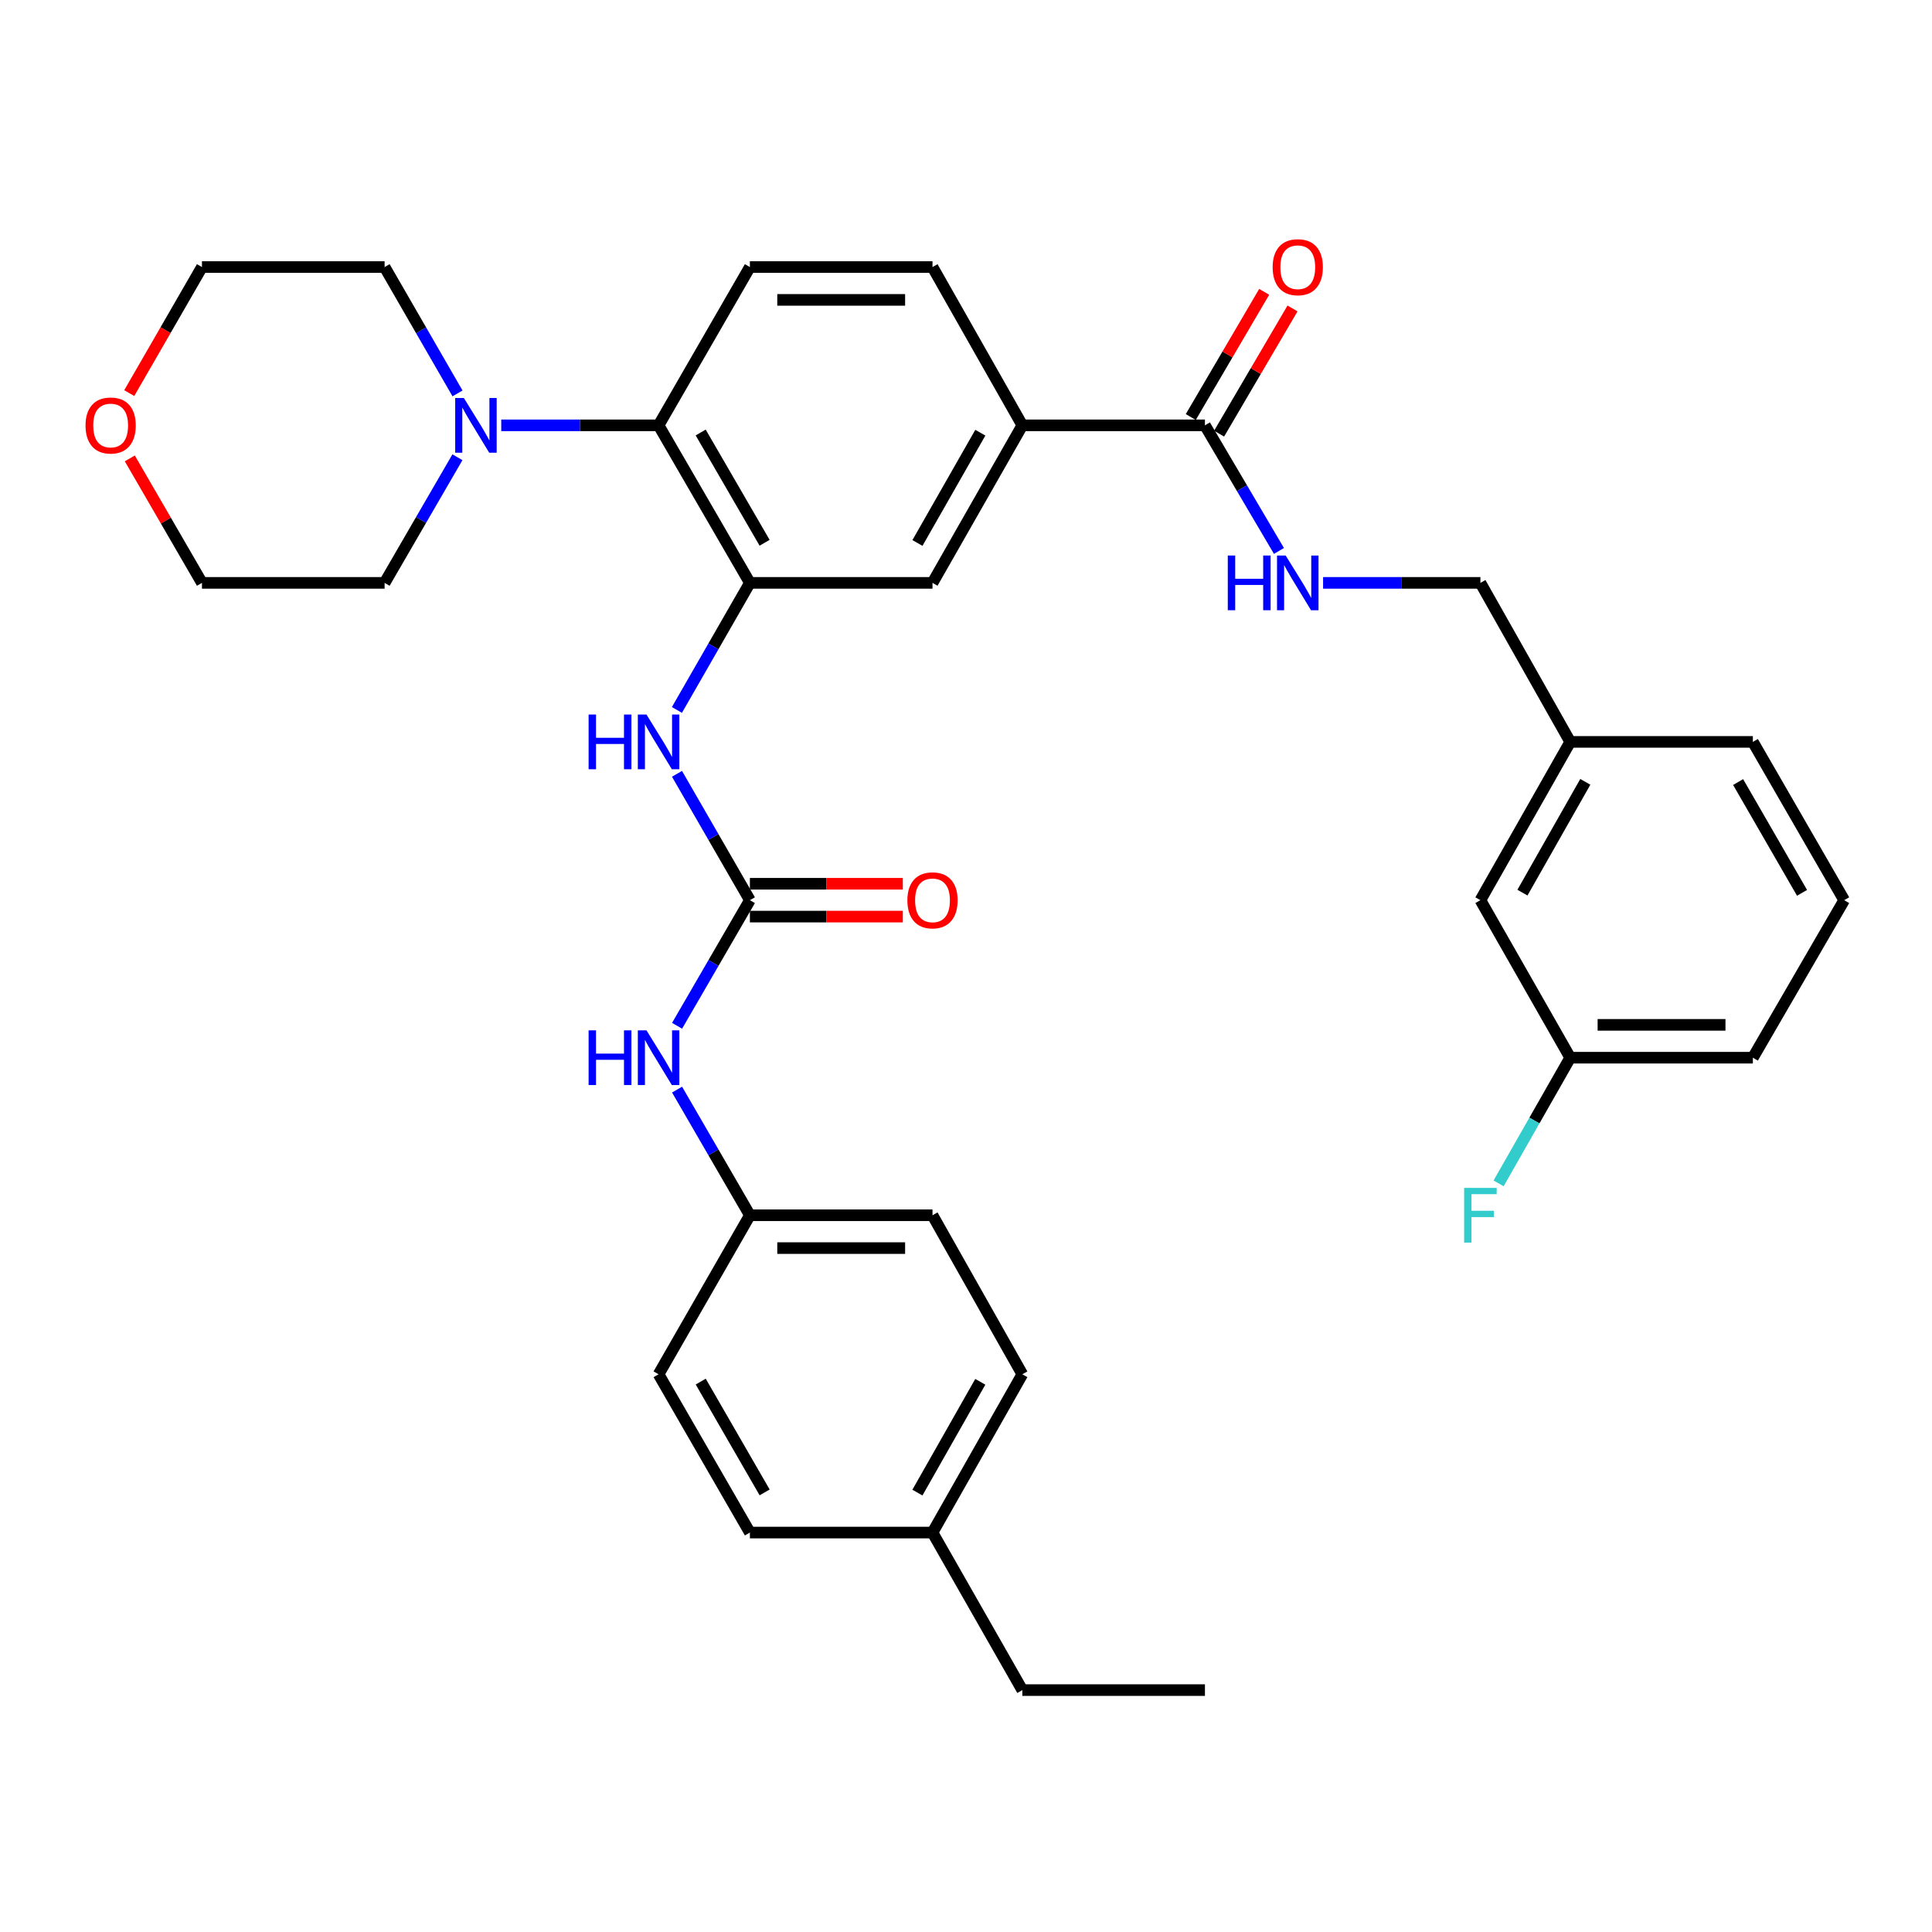<?xml version='1.0' encoding='iso-8859-1'?>
<svg version='1.1' baseProfile='full'
              xmlns='http://www.w3.org/2000/svg'
                      xmlns:rdkit='http://www.rdkit.org/xml'
                      xmlns:xlink='http://www.w3.org/1999/xlink'
                  xml:space='preserve'
width='1000px' height='1000px' viewBox='0 0 1000 1000'>
<!-- END OF HEADER -->
<rect style='opacity:1.0;fill:#FFFFFF;stroke:none' width='1000' height='1000' x='0' y='0'> </rect>
<path class='bond-1' d='M 388.142,301.694 L 340.879,220.152' style='fill:none;fill-rule:evenodd;stroke:#000000;stroke-width:6px;stroke-linecap:butt;stroke-linejoin:miter;stroke-opacity:1' />
<path class='bond-1' d='M 395.758,280.939 L 362.674,223.86' style='fill:none;fill-rule:evenodd;stroke:#000000;stroke-width:6px;stroke-linecap:butt;stroke-linejoin:miter;stroke-opacity:1' />
<path class='bond-2' d='M 388.142,301.694 L 369.257,334.581' style='fill:none;fill-rule:evenodd;stroke:#000000;stroke-width:6px;stroke-linecap:butt;stroke-linejoin:miter;stroke-opacity:1' />
<path class='bond-2' d='M 369.257,334.581 L 350.372,367.468' style='fill:none;fill-rule:evenodd;stroke:#0000FF;stroke-width:6px;stroke-linecap:butt;stroke-linejoin:miter;stroke-opacity:1' />
<path class='bond-6' d='M 388.142,301.694 L 482.659,301.694' style='fill:none;fill-rule:evenodd;stroke:#000000;stroke-width:6px;stroke-linecap:butt;stroke-linejoin:miter;stroke-opacity:1' />
<path class='bond-0' d='M 388.142,465.931 L 369.277,433.228' style='fill:none;fill-rule:evenodd;stroke:#000000;stroke-width:6px;stroke-linecap:butt;stroke-linejoin:miter;stroke-opacity:1' />
<path class='bond-0' d='M 369.277,433.228 L 350.411,400.526' style='fill:none;fill-rule:evenodd;stroke:#0000FF;stroke-width:6px;stroke-linecap:butt;stroke-linejoin:miter;stroke-opacity:1' />
<path class='bond-8' d='M 388.142,465.931 L 369.297,498.439' style='fill:none;fill-rule:evenodd;stroke:#000000;stroke-width:6px;stroke-linecap:butt;stroke-linejoin:miter;stroke-opacity:1' />
<path class='bond-8' d='M 369.297,498.439 L 350.453,530.947' style='fill:none;fill-rule:evenodd;stroke:#0000FF;stroke-width:6px;stroke-linecap:butt;stroke-linejoin:miter;stroke-opacity:1' />
<path class='bond-10' d='M 388.142,474.429 L 427.719,474.429' style='fill:none;fill-rule:evenodd;stroke:#000000;stroke-width:6px;stroke-linecap:butt;stroke-linejoin:miter;stroke-opacity:1' />
<path class='bond-10' d='M 427.719,474.429 L 467.296,474.429' style='fill:none;fill-rule:evenodd;stroke:#FF0000;stroke-width:6px;stroke-linecap:butt;stroke-linejoin:miter;stroke-opacity:1' />
<path class='bond-10' d='M 388.142,457.432 L 427.719,457.432' style='fill:none;fill-rule:evenodd;stroke:#000000;stroke-width:6px;stroke-linecap:butt;stroke-linejoin:miter;stroke-opacity:1' />
<path class='bond-10' d='M 427.719,457.432 L 467.296,457.432' style='fill:none;fill-rule:evenodd;stroke:#FF0000;stroke-width:6px;stroke-linecap:butt;stroke-linejoin:miter;stroke-opacity:1' />
<path class='bond-3' d='M 340.879,220.152 L 300.162,220.152' style='fill:none;fill-rule:evenodd;stroke:#000000;stroke-width:6px;stroke-linecap:butt;stroke-linejoin:miter;stroke-opacity:1' />
<path class='bond-3' d='M 300.162,220.152 L 259.446,220.152' style='fill:none;fill-rule:evenodd;stroke:#0000FF;stroke-width:6px;stroke-linecap:butt;stroke-linejoin:miter;stroke-opacity:1' />
<path class='bond-9' d='M 340.879,220.152 L 388.142,138.223' style='fill:none;fill-rule:evenodd;stroke:#000000;stroke-width:6px;stroke-linecap:butt;stroke-linejoin:miter;stroke-opacity:1' />
<path class='bond-25' d='M 236.808,203.627 L 217.939,170.925' style='fill:none;fill-rule:evenodd;stroke:#0000FF;stroke-width:6px;stroke-linecap:butt;stroke-linejoin:miter;stroke-opacity:1' />
<path class='bond-25' d='M 217.939,170.925 L 199.07,138.223' style='fill:none;fill-rule:evenodd;stroke:#000000;stroke-width:6px;stroke-linecap:butt;stroke-linejoin:miter;stroke-opacity:1' />
<path class='bond-26' d='M 236.768,236.669 L 217.919,269.181' style='fill:none;fill-rule:evenodd;stroke:#0000FF;stroke-width:6px;stroke-linecap:butt;stroke-linejoin:miter;stroke-opacity:1' />
<path class='bond-26' d='M 217.919,269.181 L 199.07,301.694' style='fill:none;fill-rule:evenodd;stroke:#000000;stroke-width:6px;stroke-linecap:butt;stroke-linejoin:miter;stroke-opacity:1' />
<path class='bond-4' d='M 623.674,220.152 L 529.157,220.152' style='fill:none;fill-rule:evenodd;stroke:#000000;stroke-width:6px;stroke-linecap:butt;stroke-linejoin:miter;stroke-opacity:1' />
<path class='bond-7' d='M 623.674,220.152 L 642.829,252.66' style='fill:none;fill-rule:evenodd;stroke:#000000;stroke-width:6px;stroke-linecap:butt;stroke-linejoin:miter;stroke-opacity:1' />
<path class='bond-7' d='M 642.829,252.66 L 661.984,285.168' style='fill:none;fill-rule:evenodd;stroke:#0000FF;stroke-width:6px;stroke-linecap:butt;stroke-linejoin:miter;stroke-opacity:1' />
<path class='bond-12' d='M 631.006,224.452 L 650.005,192.054' style='fill:none;fill-rule:evenodd;stroke:#000000;stroke-width:6px;stroke-linecap:butt;stroke-linejoin:miter;stroke-opacity:1' />
<path class='bond-12' d='M 650.005,192.054 L 669.004,159.657' style='fill:none;fill-rule:evenodd;stroke:#FF0000;stroke-width:6px;stroke-linecap:butt;stroke-linejoin:miter;stroke-opacity:1' />
<path class='bond-12' d='M 616.343,215.853 L 635.342,183.455' style='fill:none;fill-rule:evenodd;stroke:#000000;stroke-width:6px;stroke-linecap:butt;stroke-linejoin:miter;stroke-opacity:1' />
<path class='bond-12' d='M 635.342,183.455 L 654.342,151.058' style='fill:none;fill-rule:evenodd;stroke:#FF0000;stroke-width:6px;stroke-linecap:butt;stroke-linejoin:miter;stroke-opacity:1' />
<path class='bond-5' d='M 529.157,220.152 L 482.659,301.694' style='fill:none;fill-rule:evenodd;stroke:#000000;stroke-width:6px;stroke-linecap:butt;stroke-linejoin:miter;stroke-opacity:1' />
<path class='bond-5' d='M 507.417,223.963 L 474.868,281.043' style='fill:none;fill-rule:evenodd;stroke:#000000;stroke-width:6px;stroke-linecap:butt;stroke-linejoin:miter;stroke-opacity:1' />
<path class='bond-11' d='M 529.157,220.152 L 482.659,138.223' style='fill:none;fill-rule:evenodd;stroke:#000000;stroke-width:6px;stroke-linecap:butt;stroke-linejoin:miter;stroke-opacity:1' />
<path class='bond-15' d='M 684.825,301.694 L 725.541,301.694' style='fill:none;fill-rule:evenodd;stroke:#0000FF;stroke-width:6px;stroke-linecap:butt;stroke-linejoin:miter;stroke-opacity:1' />
<path class='bond-15' d='M 725.541,301.694 L 766.257,301.694' style='fill:none;fill-rule:evenodd;stroke:#000000;stroke-width:6px;stroke-linecap:butt;stroke-linejoin:miter;stroke-opacity:1' />
<path class='bond-14' d='M 350.451,563.98 L 369.296,596.497' style='fill:none;fill-rule:evenodd;stroke:#0000FF;stroke-width:6px;stroke-linecap:butt;stroke-linejoin:miter;stroke-opacity:1' />
<path class='bond-14' d='M 369.296,596.497 L 388.142,629.015' style='fill:none;fill-rule:evenodd;stroke:#000000;stroke-width:6px;stroke-linecap:butt;stroke-linejoin:miter;stroke-opacity:1' />
<path class='bond-34' d='M 388.142,138.223 L 482.659,138.223' style='fill:none;fill-rule:evenodd;stroke:#000000;stroke-width:6px;stroke-linecap:butt;stroke-linejoin:miter;stroke-opacity:1' />
<path class='bond-34' d='M 402.319,155.221 L 468.481,155.221' style='fill:none;fill-rule:evenodd;stroke:#000000;stroke-width:6px;stroke-linecap:butt;stroke-linejoin:miter;stroke-opacity:1' />
<path class='bond-13' d='M 67.192,237.268 L 85.863,269.481' style='fill:none;fill-rule:evenodd;stroke:#FF0000;stroke-width:6px;stroke-linecap:butt;stroke-linejoin:miter;stroke-opacity:1' />
<path class='bond-13' d='M 85.863,269.481 L 104.534,301.694' style='fill:none;fill-rule:evenodd;stroke:#000000;stroke-width:6px;stroke-linecap:butt;stroke-linejoin:miter;stroke-opacity:1' />
<path class='bond-35' d='M 66.896,203.468 L 85.715,170.845' style='fill:none;fill-rule:evenodd;stroke:#FF0000;stroke-width:6px;stroke-linecap:butt;stroke-linejoin:miter;stroke-opacity:1' />
<path class='bond-35' d='M 85.715,170.845 L 104.534,138.223' style='fill:none;fill-rule:evenodd;stroke:#000000;stroke-width:6px;stroke-linecap:butt;stroke-linejoin:miter;stroke-opacity:1' />
<path class='bond-21' d='M 388.142,629.015 L 340.879,711.322' style='fill:none;fill-rule:evenodd;stroke:#000000;stroke-width:6px;stroke-linecap:butt;stroke-linejoin:miter;stroke-opacity:1' />
<path class='bond-22' d='M 388.142,629.015 L 482.659,629.015' style='fill:none;fill-rule:evenodd;stroke:#000000;stroke-width:6px;stroke-linecap:butt;stroke-linejoin:miter;stroke-opacity:1' />
<path class='bond-22' d='M 402.319,646.013 L 468.481,646.013' style='fill:none;fill-rule:evenodd;stroke:#000000;stroke-width:6px;stroke-linecap:butt;stroke-linejoin:miter;stroke-opacity:1' />
<path class='bond-18' d='M 766.257,301.694 L 812.746,384.001' style='fill:none;fill-rule:evenodd;stroke:#000000;stroke-width:6px;stroke-linecap:butt;stroke-linejoin:miter;stroke-opacity:1' />
<path class='bond-16' d='M 766.257,465.931 L 812.746,384.001' style='fill:none;fill-rule:evenodd;stroke:#000000;stroke-width:6px;stroke-linecap:butt;stroke-linejoin:miter;stroke-opacity:1' />
<path class='bond-16' d='M 788.014,462.03 L 820.557,404.679' style='fill:none;fill-rule:evenodd;stroke:#000000;stroke-width:6px;stroke-linecap:butt;stroke-linejoin:miter;stroke-opacity:1' />
<path class='bond-17' d='M 766.257,465.931 L 812.746,547.463' style='fill:none;fill-rule:evenodd;stroke:#000000;stroke-width:6px;stroke-linecap:butt;stroke-linejoin:miter;stroke-opacity:1' />
<path class='bond-20' d='M 812.746,547.463 L 794.207,579.986' style='fill:none;fill-rule:evenodd;stroke:#000000;stroke-width:6px;stroke-linecap:butt;stroke-linejoin:miter;stroke-opacity:1' />
<path class='bond-20' d='M 794.207,579.986 L 775.667,612.508' style='fill:none;fill-rule:evenodd;stroke:#33CCCC;stroke-width:6px;stroke-linecap:butt;stroke-linejoin:miter;stroke-opacity:1' />
<path class='bond-37' d='M 812.746,547.463 L 907.282,547.463' style='fill:none;fill-rule:evenodd;stroke:#000000;stroke-width:6px;stroke-linecap:butt;stroke-linejoin:miter;stroke-opacity:1' />
<path class='bond-37' d='M 826.927,530.465 L 893.102,530.465' style='fill:none;fill-rule:evenodd;stroke:#000000;stroke-width:6px;stroke-linecap:butt;stroke-linejoin:miter;stroke-opacity:1' />
<path class='bond-31' d='M 812.746,384.001 L 907.282,384.001' style='fill:none;fill-rule:evenodd;stroke:#000000;stroke-width:6px;stroke-linecap:butt;stroke-linejoin:miter;stroke-opacity:1' />
<path class='bond-19' d='M 482.659,793.251 L 529.157,711.322' style='fill:none;fill-rule:evenodd;stroke:#000000;stroke-width:6px;stroke-linecap:butt;stroke-linejoin:miter;stroke-opacity:1' />
<path class='bond-19' d='M 474.851,772.572 L 507.4,715.221' style='fill:none;fill-rule:evenodd;stroke:#000000;stroke-width:6px;stroke-linecap:butt;stroke-linejoin:miter;stroke-opacity:1' />
<path class='bond-32' d='M 482.659,793.251 L 529.157,874.793' style='fill:none;fill-rule:evenodd;stroke:#000000;stroke-width:6px;stroke-linecap:butt;stroke-linejoin:miter;stroke-opacity:1' />
<path class='bond-36' d='M 482.659,793.251 L 388.142,793.251' style='fill:none;fill-rule:evenodd;stroke:#000000;stroke-width:6px;stroke-linecap:butt;stroke-linejoin:miter;stroke-opacity:1' />
<path class='bond-23' d='M 340.879,711.322 L 388.142,793.251' style='fill:none;fill-rule:evenodd;stroke:#000000;stroke-width:6px;stroke-linecap:butt;stroke-linejoin:miter;stroke-opacity:1' />
<path class='bond-23' d='M 362.692,715.117 L 395.776,772.468' style='fill:none;fill-rule:evenodd;stroke:#000000;stroke-width:6px;stroke-linecap:butt;stroke-linejoin:miter;stroke-opacity:1' />
<path class='bond-24' d='M 482.659,629.015 L 529.157,711.322' style='fill:none;fill-rule:evenodd;stroke:#000000;stroke-width:6px;stroke-linecap:butt;stroke-linejoin:miter;stroke-opacity:1' />
<path class='bond-29' d='M 199.07,138.223 L 104.534,138.223' style='fill:none;fill-rule:evenodd;stroke:#000000;stroke-width:6px;stroke-linecap:butt;stroke-linejoin:miter;stroke-opacity:1' />
<path class='bond-28' d='M 199.07,301.694 L 104.534,301.694' style='fill:none;fill-rule:evenodd;stroke:#000000;stroke-width:6px;stroke-linecap:butt;stroke-linejoin:miter;stroke-opacity:1' />
<path class='bond-27' d='M 954.545,465.931 L 907.282,384.001' style='fill:none;fill-rule:evenodd;stroke:#000000;stroke-width:6px;stroke-linecap:butt;stroke-linejoin:miter;stroke-opacity:1' />
<path class='bond-27' d='M 932.732,462.135 L 899.648,404.784' style='fill:none;fill-rule:evenodd;stroke:#000000;stroke-width:6px;stroke-linecap:butt;stroke-linejoin:miter;stroke-opacity:1' />
<path class='bond-30' d='M 954.545,465.931 L 907.282,547.463' style='fill:none;fill-rule:evenodd;stroke:#000000;stroke-width:6px;stroke-linecap:butt;stroke-linejoin:miter;stroke-opacity:1' />
<path class='bond-33' d='M 529.157,874.793 L 623.674,874.793' style='fill:none;fill-rule:evenodd;stroke:#000000;stroke-width:6px;stroke-linecap:butt;stroke-linejoin:miter;stroke-opacity:1' />
<path  class='atom-3' d='M 304.659 369.841
L 308.499 369.841
L 308.499 381.881
L 322.979 381.881
L 322.979 369.841
L 326.819 369.841
L 326.819 398.161
L 322.979 398.161
L 322.979 385.081
L 308.499 385.081
L 308.499 398.161
L 304.659 398.161
L 304.659 369.841
' fill='#0000FF'/>
<path  class='atom-3' d='M 334.619 369.841
L 343.899 384.841
Q 344.819 386.321, 346.299 389.001
Q 347.779 391.681, 347.859 391.841
L 347.859 369.841
L 351.619 369.841
L 351.619 398.161
L 347.739 398.161
L 337.779 381.761
Q 336.619 379.841, 335.379 377.641
Q 334.179 375.441, 333.819 374.761
L 333.819 398.161
L 330.139 398.161
L 330.139 369.841
L 334.619 369.841
' fill='#0000FF'/>
<path  class='atom-4' d='M 240.083 205.992
L 249.363 220.992
Q 250.283 222.472, 251.763 225.152
Q 253.243 227.832, 253.323 227.992
L 253.323 205.992
L 257.083 205.992
L 257.083 234.312
L 253.203 234.312
L 243.243 217.912
Q 242.083 215.992, 240.843 213.792
Q 239.643 211.592, 239.283 210.912
L 239.283 234.312
L 235.603 234.312
L 235.603 205.992
L 240.083 205.992
' fill='#0000FF'/>
<path  class='atom-8' d='M 635.501 287.534
L 639.341 287.534
L 639.341 299.574
L 653.821 299.574
L 653.821 287.534
L 657.661 287.534
L 657.661 315.854
L 653.821 315.854
L 653.821 302.774
L 639.341 302.774
L 639.341 315.854
L 635.501 315.854
L 635.501 287.534
' fill='#0000FF'/>
<path  class='atom-8' d='M 665.461 287.534
L 674.741 302.534
Q 675.661 304.014, 677.141 306.694
Q 678.621 309.374, 678.701 309.534
L 678.701 287.534
L 682.461 287.534
L 682.461 315.854
L 678.581 315.854
L 668.621 299.454
Q 667.461 297.534, 666.221 295.334
Q 665.021 293.134, 664.661 292.454
L 664.661 315.854
L 660.981 315.854
L 660.981 287.534
L 665.461 287.534
' fill='#0000FF'/>
<path  class='atom-9' d='M 304.659 533.303
L 308.499 533.303
L 308.499 545.343
L 322.979 545.343
L 322.979 533.303
L 326.819 533.303
L 326.819 561.623
L 322.979 561.623
L 322.979 548.543
L 308.499 548.543
L 308.499 561.623
L 304.659 561.623
L 304.659 533.303
' fill='#0000FF'/>
<path  class='atom-9' d='M 334.619 533.303
L 343.899 548.303
Q 344.819 549.783, 346.299 552.463
Q 347.779 555.143, 347.859 555.303
L 347.859 533.303
L 351.619 533.303
L 351.619 561.623
L 347.739 561.623
L 337.779 545.223
Q 336.619 543.303, 335.379 541.103
Q 334.179 538.903, 333.819 538.223
L 333.819 561.623
L 330.139 561.623
L 330.139 533.303
L 334.619 533.303
' fill='#0000FF'/>
<path  class='atom-11' d='M 469.659 466.011
Q 469.659 459.211, 473.019 455.411
Q 476.379 451.611, 482.659 451.611
Q 488.939 451.611, 492.299 455.411
Q 495.659 459.211, 495.659 466.011
Q 495.659 472.891, 492.259 476.811
Q 488.859 480.691, 482.659 480.691
Q 476.419 480.691, 473.019 476.811
Q 469.659 472.931, 469.659 466.011
M 482.659 477.491
Q 486.979 477.491, 489.299 474.611
Q 491.659 471.691, 491.659 466.011
Q 491.659 460.451, 489.299 457.651
Q 486.979 454.811, 482.659 454.811
Q 478.339 454.811, 475.979 457.611
Q 473.659 460.411, 473.659 466.011
Q 473.659 471.731, 475.979 474.611
Q 478.339 477.491, 482.659 477.491
' fill='#FF0000'/>
<path  class='atom-13' d='M 658.721 138.303
Q 658.721 131.503, 662.081 127.703
Q 665.441 123.903, 671.721 123.903
Q 678.001 123.903, 681.361 127.703
Q 684.721 131.503, 684.721 138.303
Q 684.721 145.183, 681.321 149.103
Q 677.921 152.983, 671.721 152.983
Q 665.481 152.983, 662.081 149.103
Q 658.721 145.223, 658.721 138.303
M 671.721 149.783
Q 676.041 149.783, 678.361 146.903
Q 680.721 143.983, 680.721 138.303
Q 680.721 132.743, 678.361 129.943
Q 676.041 127.103, 671.721 127.103
Q 667.401 127.103, 665.041 129.903
Q 662.721 132.703, 662.721 138.303
Q 662.721 144.023, 665.041 146.903
Q 667.401 149.783, 671.721 149.783
' fill='#FF0000'/>
<path  class='atom-14' d='M 44.271 220.232
Q 44.271 213.432, 47.631 209.632
Q 50.991 205.832, 57.271 205.832
Q 63.551 205.832, 66.911 209.632
Q 70.271 213.432, 70.271 220.232
Q 70.271 227.112, 66.871 231.032
Q 63.471 234.912, 57.271 234.912
Q 51.031 234.912, 47.631 231.032
Q 44.271 227.152, 44.271 220.232
M 57.271 231.712
Q 61.591 231.712, 63.911 228.832
Q 66.271 225.912, 66.271 220.232
Q 66.271 214.672, 63.911 211.872
Q 61.591 209.032, 57.271 209.032
Q 52.951 209.032, 50.591 211.832
Q 48.271 214.632, 48.271 220.232
Q 48.271 225.952, 50.591 228.832
Q 52.951 231.712, 57.271 231.712
' fill='#FF0000'/>
<path  class='atom-21' d='M 757.837 614.855
L 774.677 614.855
L 774.677 618.095
L 761.637 618.095
L 761.637 626.695
L 773.237 626.695
L 773.237 629.975
L 761.637 629.975
L 761.637 643.175
L 757.837 643.175
L 757.837 614.855
' fill='#33CCCC'/>
</svg>
